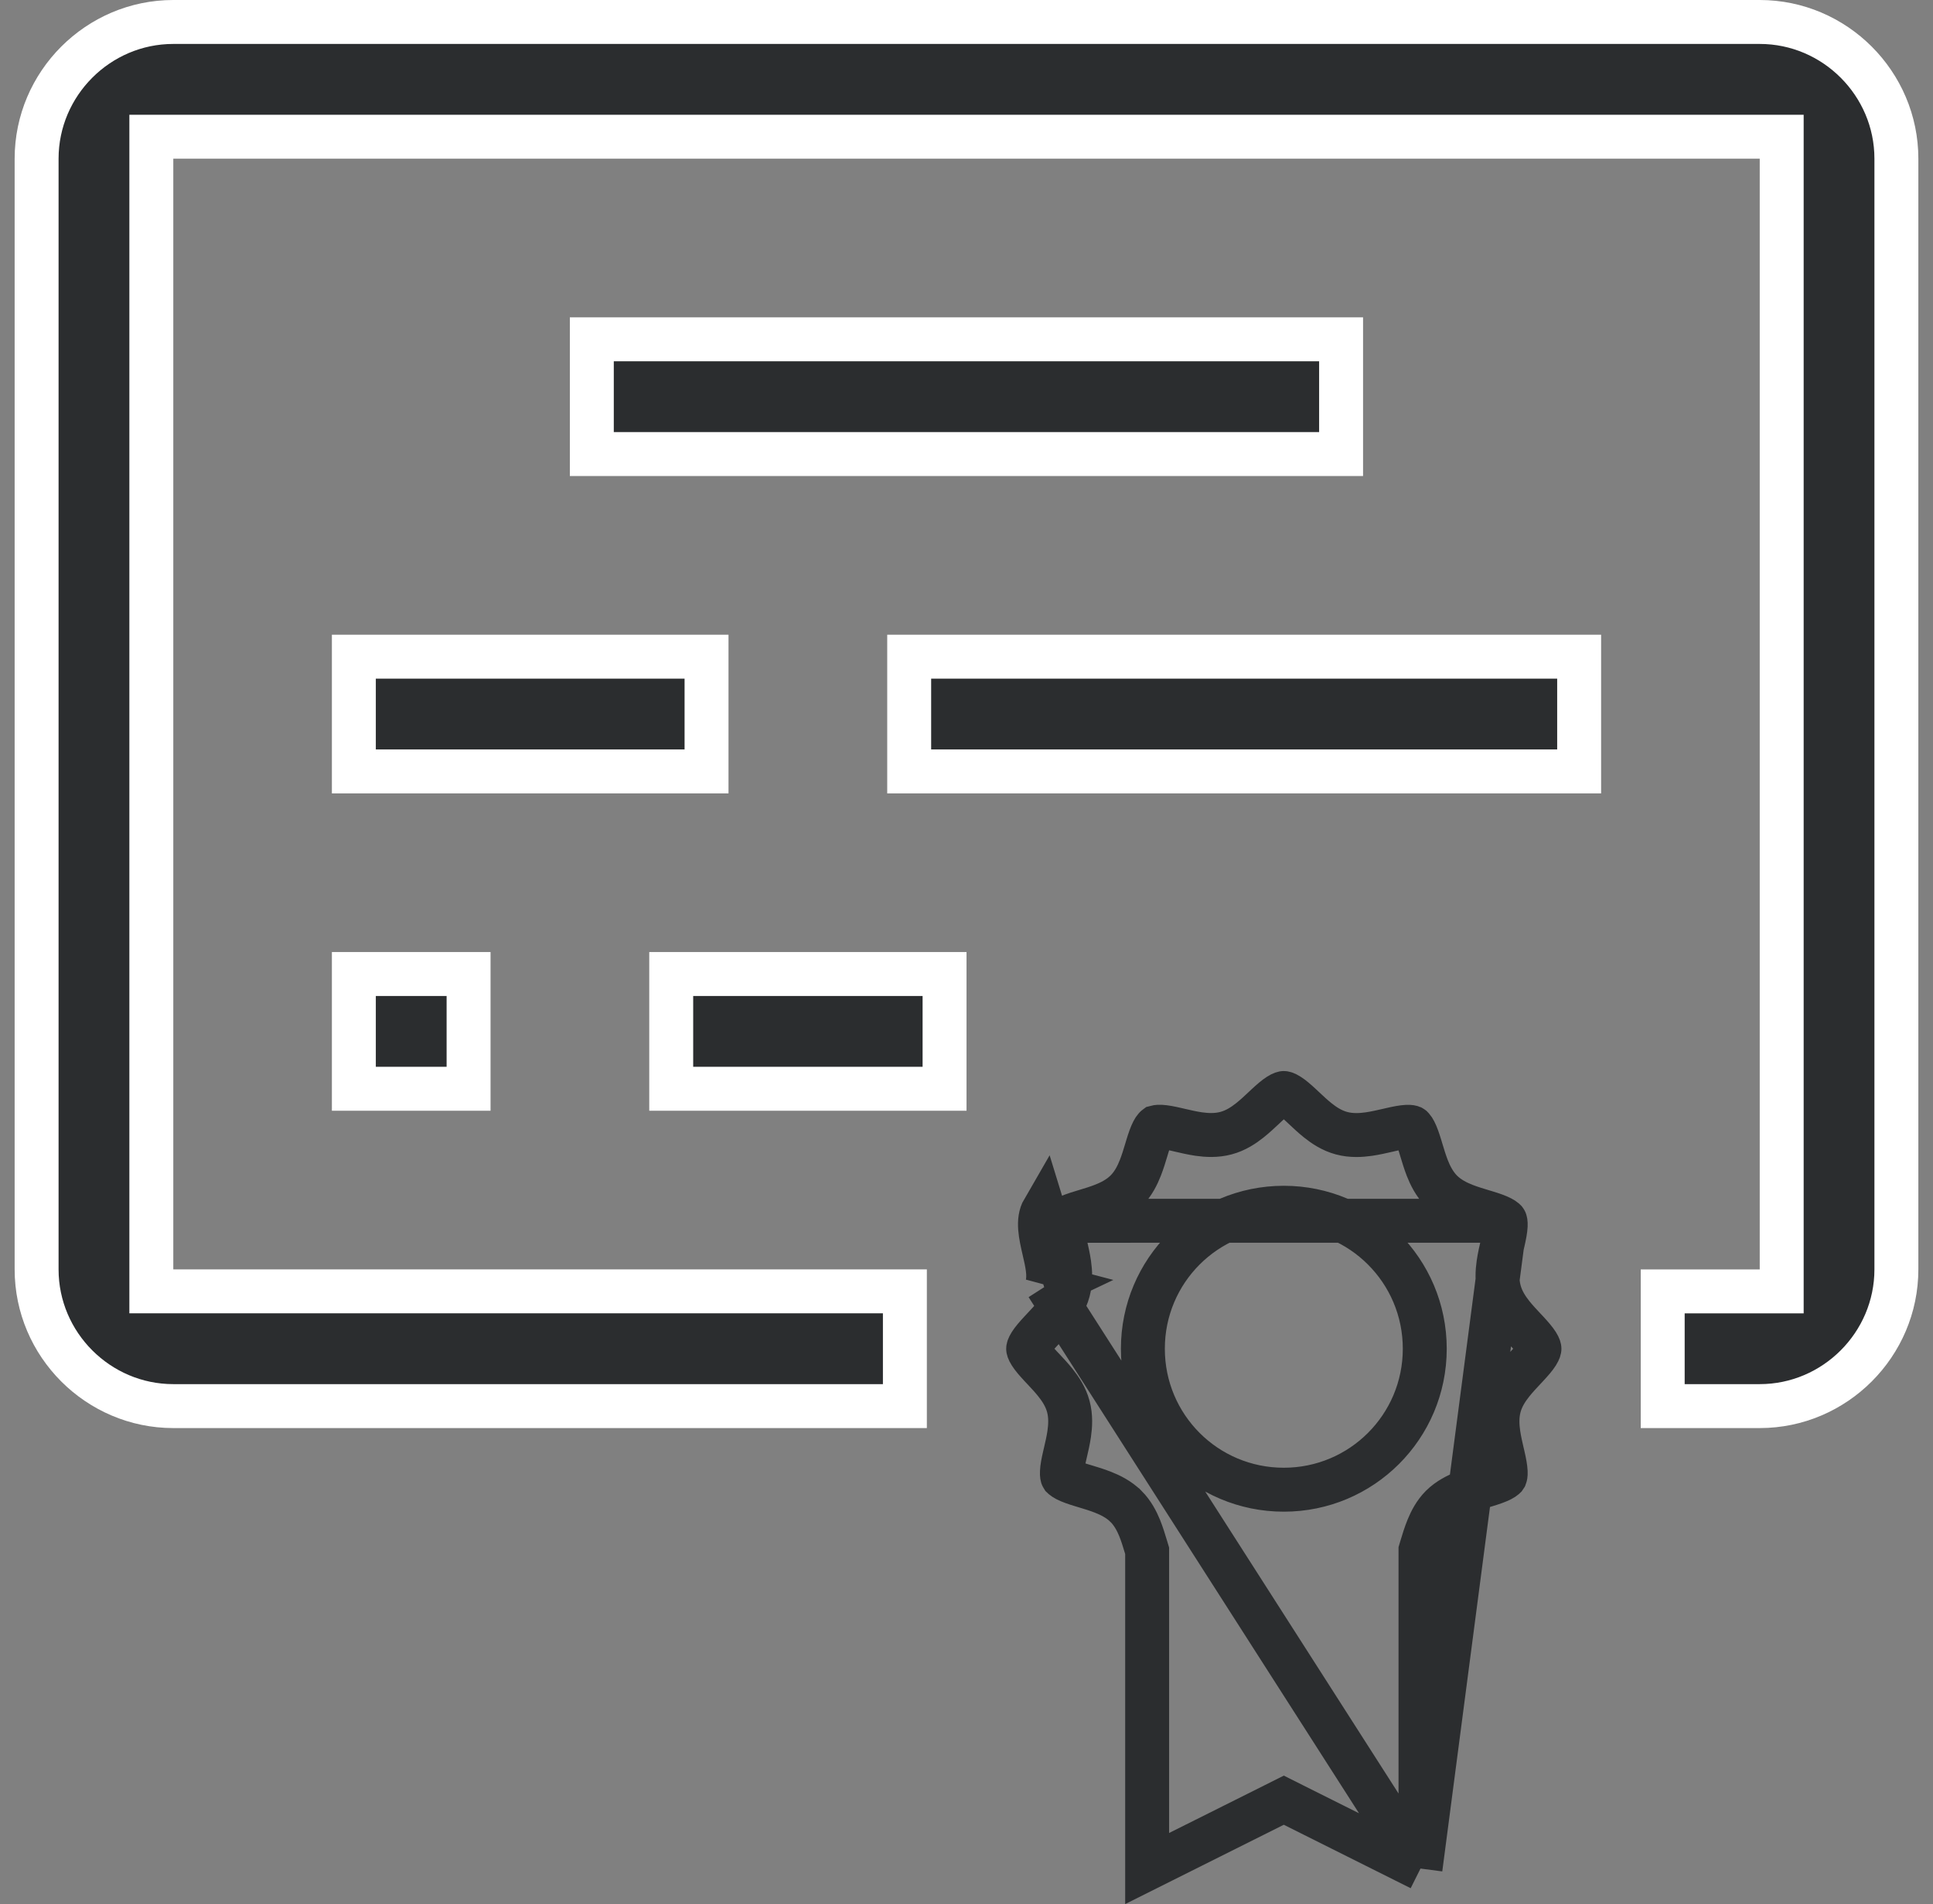 <svg width="66" height="65" viewBox="0 0 66 65" fill="none" xmlns="http://www.w3.org/2000/svg">
<rect x="0" y="0" width="66" height="65" fill="#808080" stroke="none"/>
<path d="M5.167 43.333V44.083H5.917H30.896V48H5.917C3.352 48 1.25 45.898 1.25 43.334V5.417C1.25 2.852 3.352 0.75 5.917 0.75H60.083C62.648 0.75 64.75 2.852 64.75 5.417V43.333C64.75 45.898 62.647 48 60.084 48H56.771V44.084H60.084H60.834V43.334V5.417V4.667H60.084H5.917H5.167V5.417V43.333Z" fill="#2B2D2F" stroke="white" stroke-width="1.5"/>
<path d="M51.392 41.673L51.392 41.673C51.392 41.673 51.391 41.671 51.388 41.667C51.384 41.663 51.378 41.657 51.368 41.648C51.347 41.63 51.311 41.605 51.253 41.575C51.13 41.511 50.965 41.454 50.737 41.384C50.7 41.373 50.661 41.361 50.62 41.349C50.434 41.293 50.212 41.226 50.011 41.148C49.763 41.051 49.463 40.906 49.218 40.662L49.216 40.66C48.973 40.415 48.828 40.115 48.731 39.867C48.653 39.665 48.586 39.443 48.53 39.257C48.518 39.216 48.506 39.176 48.495 39.14C48.425 38.912 48.368 38.747 48.304 38.623C48.274 38.565 48.249 38.529 48.23 38.508C48.221 38.498 48.215 38.492 48.211 38.488C48.207 38.485 48.205 38.484 48.205 38.484L48.198 38.48L48.198 38.48C48.193 38.478 48.152 38.461 48.035 38.466C47.896 38.473 47.726 38.505 47.492 38.559C47.458 38.566 47.422 38.575 47.384 38.584C47.191 38.628 46.96 38.682 46.739 38.714C46.474 38.752 46.142 38.774 45.807 38.684C45.474 38.596 45.2 38.41 44.995 38.246C44.828 38.113 44.661 37.956 44.521 37.824C44.489 37.794 44.458 37.765 44.429 37.738C44.255 37.576 44.122 37.462 44.003 37.387C43.888 37.314 43.839 37.312 43.834 37.312C43.829 37.312 43.781 37.314 43.666 37.387C43.547 37.462 43.415 37.576 43.241 37.737C43.213 37.764 43.183 37.792 43.151 37.822C43.01 37.954 42.842 38.112 42.674 38.245C42.468 38.409 42.194 38.594 41.861 38.682C41.526 38.772 41.195 38.751 40.93 38.713C40.709 38.681 40.477 38.627 40.284 38.582C40.247 38.573 40.211 38.565 40.177 38.557C39.944 38.503 39.773 38.471 39.635 38.464C39.513 38.459 39.473 38.477 39.469 38.478L39.465 38.481L39.465 38.481C39.464 38.481 39.462 38.483 39.458 38.486C39.454 38.489 39.448 38.495 39.439 38.506C39.42 38.527 39.395 38.563 39.365 38.621C39.301 38.745 39.243 38.91 39.174 39.137C39.163 39.174 39.151 39.213 39.139 39.254C39.083 39.44 39.016 39.663 38.937 39.864C38.84 40.111 38.696 40.411 38.451 40.655C38.207 40.9 37.907 41.045 37.66 41.142C37.458 41.222 37.235 41.289 37.048 41.345C37.008 41.357 36.969 41.368 36.933 41.38C36.705 41.449 36.54 41.507 36.416 41.571C36.358 41.601 36.322 41.626 36.3 41.645C36.29 41.654 36.284 41.66 36.281 41.664C36.277 41.668 36.276 41.67 36.276 41.67L36.274 41.674M51.392 41.673L36.274 41.674M51.392 41.673L51.396 41.68M51.392 41.673L51.396 41.68M36.274 41.674L36.274 41.674L36.274 41.674C36.274 41.674 36.274 41.674 36.274 41.674ZM51.396 41.68C51.396 41.68 51.396 41.68 51.396 41.68C51.398 41.683 51.415 41.723 51.41 41.844C51.403 41.983 51.371 42.153 51.318 42.386C51.31 42.421 51.302 42.457 51.293 42.494C51.248 42.687 51.195 42.918 51.163 43.139C51.125 43.404 51.104 43.735 51.194 44.069C51.282 44.402 51.467 44.676 51.631 44.882C51.764 45.049 51.922 45.217 52.054 45.358C52.084 45.39 52.112 45.42 52.139 45.448C52.3 45.622 52.414 45.755 52.489 45.873C52.562 45.988 52.563 46.037 52.563 46.042C52.563 46.047 52.562 46.095 52.489 46.211C52.414 46.33 52.3 46.462 52.138 46.636C52.111 46.665 52.082 46.696 52.052 46.728C51.92 46.869 51.763 47.036 51.63 47.203C51.467 47.408 51.28 47.682 51.192 48.015C51.102 48.349 51.124 48.681 51.162 48.947C51.194 49.167 51.248 49.398 51.292 49.59C51.301 49.628 51.31 49.665 51.318 49.699C51.371 49.932 51.403 50.103 51.41 50.242C51.415 50.359 51.398 50.4 51.396 50.405L51.392 50.412C51.392 50.412 51.391 50.414 51.388 50.418C51.384 50.422 51.378 50.428 51.368 50.437C51.346 50.456 51.311 50.481 51.253 50.511C51.129 50.575 50.964 50.632 50.736 50.702C50.7 50.713 50.66 50.725 50.619 50.737C50.433 50.793 50.211 50.859 50.009 50.938C49.761 51.035 49.461 51.18 49.216 51.423L49.216 51.423L49.211 51.428C48.991 51.651 48.854 51.918 48.76 52.146C48.668 52.368 48.596 52.607 48.537 52.803L48.532 52.819L48.501 52.924V53.034V63.787M51.396 41.68L48.501 63.787M36.274 41.674V41.674ZM36.274 41.674C36.272 41.678 36.254 41.719 36.259 41.84C36.266 41.979 36.298 42.15 36.352 42.383C36.359 42.418 36.368 42.455 36.377 42.492C36.421 42.685 36.475 42.916 36.507 43.137C36.545 43.402 36.567 43.734 36.477 44.069M36.274 41.674L36.477 44.069M36.477 44.069C36.477 44.068 36.477 44.067 36.478 44.066L35.752 43.876M36.477 44.069L35.625 41.297C35.414 41.66 35.531 42.164 35.648 42.672C35.747 43.098 35.846 43.526 35.752 43.876M36.477 44.069C36.389 44.402 36.202 44.676 36.039 44.881C35.906 45.048 35.749 45.215 35.617 45.355C35.587 45.388 35.558 45.418 35.531 45.447C35.369 45.621 35.255 45.754 35.18 45.873C35.107 45.988 35.105 46.037 35.105 46.042C35.105 46.047 35.107 46.095 35.18 46.21C35.255 46.329 35.369 46.461 35.53 46.635C35.557 46.663 35.586 46.694 35.616 46.726C35.748 46.866 35.905 47.034 36.038 47.201C36.203 47.407 36.389 47.682 36.477 48.015C36.567 48.349 36.545 48.681 36.507 48.946C36.475 49.168 36.421 49.399 36.376 49.592C36.367 49.629 36.359 49.665 36.351 49.699C36.297 49.932 36.264 50.103 36.258 50.242C36.252 50.366 36.27 50.406 36.272 50.409C36.272 50.409 36.272 50.409 36.272 50.409L36.272 50.409L36.272 50.409C36.273 50.41 36.278 50.419 36.298 50.437C36.32 50.455 36.356 50.481 36.414 50.511C36.539 50.575 36.703 50.633 36.931 50.702C36.968 50.713 37.007 50.725 37.048 50.737C37.234 50.793 37.456 50.86 37.657 50.939C37.904 51.036 38.204 51.181 38.448 51.425L38.45 51.426C38.675 51.653 38.814 51.925 38.909 52.155C38.996 52.369 39.066 52.6 39.123 52.791C39.127 52.806 39.132 52.82 39.136 52.834L39.168 52.94V53.051V63.786L43.499 61.621L43.834 61.453L44.169 61.621L48.501 63.787M36.477 44.069C36.477 44.069 36.477 44.07 36.476 44.071L35.752 43.876M35.752 43.876L48.501 63.787M39.022 46.042C39.022 48.704 41.172 50.854 43.834 50.854C46.491 50.854 48.647 48.705 48.647 46.042C48.647 43.378 46.491 41.229 43.834 41.229C41.172 41.229 39.022 43.379 39.022 46.042Z" stroke="#2B2D2F" stroke-width="1.5"/>
<path d="M20.207 15.5V11.583H45.79V15.5H20.207Z" fill="#2B2D2F" stroke="white" stroke-width="1.5"/>
<path d="M31.043 26.334V22.417H53.918V26.334H31.043Z" fill="#2B2D2F" stroke="white" stroke-width="1.5"/>
<path d="M12.082 26.334V22.417H24.124V26.334H12.082Z" fill="#2B2D2F" stroke="white" stroke-width="1.5"/>
<path d="M12.082 37.167V33.25H15.999V37.167H12.082Z" fill="#2B2D2F" stroke="white" stroke-width="1.5"/>
<path d="M22.918 37.167V33.25H32.251V37.167H22.918Z" fill="#2B2D2F" stroke="white" stroke-width="1.5"/>
</svg>
